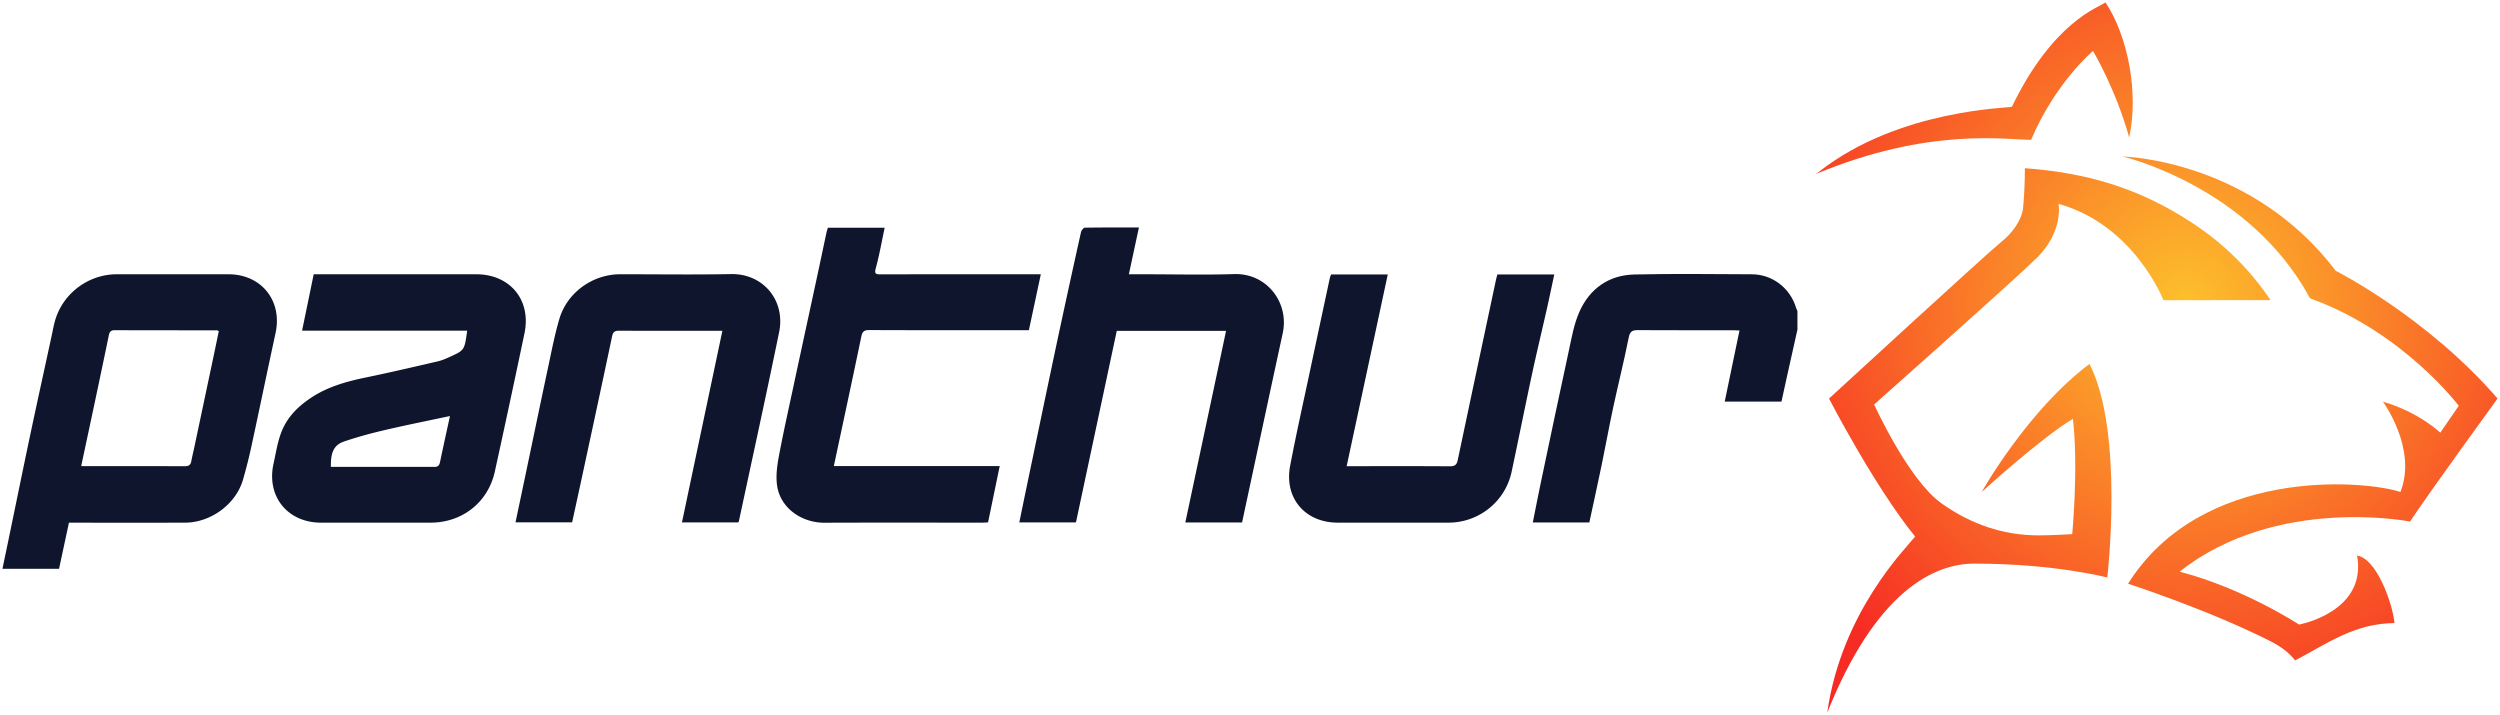 <svg xmlns="http://www.w3.org/2000/svg" width="512.23" height="146.52" xml:space="preserve"><radialGradient id="a" cx="447.919" cy="342.938" r="94.634" gradientUnits="userSpaceOnUse"><stop offset="0" style="stop-color:#fdc02c"/><stop
        offset="1" style="stop-color:#f62c24"/></radialGradient>
    <path fill="url(#a)"
          d="M404.541 396.352c16.436 0 27.227 2.849 27.227 2.849s3.5-29.824-3.646-43.758c-12.684 9.468-22.087 26.233-22.087 26.233s12.227-11.148 18.692-14.979c1.149 10.006-.142 23.614-.142 23.614s-3.887.258-6.825.258c-7.298 0-13.936-2.271-19.964-6.565-6.839-4.871-13.8-20.254-13.8-20.254s29.804-26.471 33.429-30.124c5.427-5.469 4.354-10.986 4.354-10.986 15.542 4.354 21.492 19.75 21.492 19.75s13.613-.026 20.421-.026h1.528c-4.392-6.503-9.736-11.67-16.058-15.822-10.859-7.132-21.507-10.248-34.284-11.204 0 2.909-.115 5.182-.335 7.905-.224 2.781-2.366 5.531-4.622 7.302-2.424 1.902-35.171 31.991-35.171 31.991s9.245 17.918 17.641 28.279c-1.687 2.182-15.095 15.364-18.005 36.081 10.012-25.006 21.94-30.544 30.155-30.544z"/>
    <radialGradient id="b" cx="447.919" cy="342.938" r="94.634" gradientUnits="userSpaceOnUse"><stop offset="0" style="stop-color:#fdc02c"/>
        <stop offset="1" style="stop-color:#f62c24"/></radialGradient>
    <path fill="url(#b)"
          d="M478.589 336.372c-17.26-22.692-43-23.387-43.705-23.447 0 0 26.051 6.073 38.422 29.074 19.026 6.833 30.473 22.018 30.473 22.018l-3.784 5.504s-4.389-4.208-11.758-6.352c0 0 7.102 9.646 3.591 18.508-7.878-2.564-40.902-4.957-55.8 18.792 0 0 16.479 5.352 29.194 11.797 3.744 1.897 5.014 3.931 5.014 3.931 6.941-3.655 12.179-7.555 20.371-7.662-.345-3.902-3.628-13.23-7.658-13.826 2.072 11.604-11.9 14.132-11.9 14.132s-11.283-7.419-24.48-10.836c19.894-15.691 47.227-10.27 47.227-10.27 4.297-6.467 17.935-25.2 17.935-25.2-14.518-16.784-33.142-26.163-33.142-26.163z"/>
    <path fill="#4D4D4D"
          d="M368.282 348.39c-.756 3.388-1.514 6.774-2.266 10.163-.344 1.547-.676 3.096-1.006 4.611h-11.631l3.027-14.573c-.453-.021-.821-.054-1.189-.055-6.554-.003-13.108.018-19.662-.021-1.161-.007-1.602.305-1.851 1.554-.956 4.795-2.151 9.541-3.181 14.322-.837 3.89-1.539 7.808-2.346 11.704-.815 3.94-1.686 7.869-2.536 11.829h-11.583c.543-2.707 1.054-5.364 1.611-8.012 1.894-8.991 3.771-17.985 5.726-26.964.606-2.785 1.084-5.679 2.236-8.246 2.117-4.718 6.016-7.466 11.237-7.589 8.021-.188 16.049-.067 24.073-.042 4.206.013 7.852 2.822 9.067 6.889.066.223.18.431.271.646.003 1.261.003 2.523.003 3.784z"/>
    <radialGradient id="c" cx="447.92" cy="342.94" r="94.639" gradientUnits="userSpaceOnUse"><stop offset="0" style="stop-color:#fdc02c"/>
        <stop offset="1" style="stop-color:#f62c24"/></radialGradient>
    <path fill="url(#c)"
          d="M431.407 281.372c-1.586 1.083-10.788 4.041-19.185 21.369-.101.284-23.045.357-39.552 13.343-.21.135-.404.292-.607.439 23.188-9.673 39.087-6.993 44.09-6.993 5.002-11.791 12.684-18.222 12.684-18.222s4.591 7.64 7.414 17.73c2.009-9.11-.269-20.767-4.844-27.666z"/>
    <path fill="#4D4D4D"
          d="m14.123 387.969-2.022 9.444H.503c.377-1.809.753-3.592 1.122-5.376 1.518-7.33 3.009-14.667 4.556-21.991 1.426-6.747 2.911-13.481 4.371-20.222.237-1.095.423-2.204.734-3.277 1.62-5.592 6.841-9.481 12.675-9.481h22.815c6.792 0 11.122 5.43 9.683 12.051-1.665 7.66-3.243 15.339-4.901 23.001a104.89 104.89 0 0 1-1.766 7.032c-1.456 5.018-6.586 8.802-11.892 8.814-7.437.019-14.874.005-22.311.005h-1.466zm30.708-39.246c-.196-.097-.269-.164-.342-.164-7.013-.011-14.026-.011-21.039-.029-.746-.002-1.013.371-1.151 1.04-.914 4.43-1.847 8.855-2.783 13.281-.951 4.489-1.913 8.977-2.872 13.477 0 0 .075.049.151.049 7.055.006 14.11.002 21.165.018.774.001 1.126-.346 1.252-1.08.147-.854.367-1.697.547-2.547 1.33-6.275 2.659-12.551 3.985-18.827.369-1.751.729-3.502 1.087-5.218zM95.718 348.627H61.892l2.385-11.562h33.262c6.978 0 11.349 5.278 9.92 12.114a3032.14 3032.14 0 0 1-6.073 28.315c-1.382 6.311-6.672 10.467-13.17 10.467-7.481.001-14.961.003-22.442 0-6.877-.003-11.218-5.41-9.726-12.104.617-2.769.963-5.609 2.408-8.142 1.278-2.241 3.122-3.901 5.229-5.312 3.446-2.307 7.338-3.376 11.347-4.203 4.897-1.012 9.768-2.15 14.64-3.28.886-.205 1.745-.576 2.575-.96 2.903-1.342 2.934-1.321 3.471-5.333zm-3.524 17.487c-4.567.976-8.995 1.857-13.389 2.885-2.8.654-5.589 1.409-8.31 2.334-2.174.738-2.758 2.383-2.698 5.194 7.084 0 14.169-.006 21.255.009.766.002.982-.401 1.12-1.058.648-3.098 1.332-6.188 2.022-9.364zM251.212 348.66h-22.394l-8.364 39.249h-11.606c.469-2.276.924-4.512 1.392-6.746 2.078-9.934 4.138-19.87 6.247-29.798a2629.303 2629.303 0 0 1 4.995-22.898c.082-.369.518-.937.797-.941 3.65-.063 7.301-.043 11.077-.043l-2.061 9.588h3.65c5.967 0 11.94.155 17.901-.041 6.742-.221 11.327 5.872 9.976 12.112-2.797 12.907-5.551 25.823-8.331 38.775h-11.628l8.349-39.257zM169.627 327.531h11.633c-.599 2.81-1.076 5.575-1.814 8.27-.341 1.242.043 1.285 1.036 1.283 10.419-.021 20.839-.014 31.259-.014h1.513l-2.444 11.456h-1.437c-10.419 0-20.839.018-31.258-.027-1.045-.004-1.42.285-1.633 1.307-1.835 8.822-3.732 17.631-5.636 26.563h33.986l-2.388 11.536c-.421.02-.825.055-1.228.055-10.756.003-21.512-.029-32.267.018-4.695.02-9.108-3.003-9.74-7.702-.252-1.88-.003-3.887.349-5.774.886-4.762 1.946-9.492 2.961-14.229 1.606-7.495 3.235-14.985 4.848-22.479.66-3.063 1.302-6.131 1.958-9.194.079-.364.201-.716.302-1.069zM272.731 337.104h11.612l-8.423 39.285h1.738c6.471 0 12.942-.022 19.413.024.986.007 1.402-.295 1.603-1.248 2.595-12.32 5.219-24.635 7.838-36.95.077-.366.189-.725.292-1.111h11.655c-.503 2.347-.972 4.624-1.482 6.893-1.022 4.536-2.116 9.057-3.093 13.602-1.425 6.633-2.747 13.287-4.16 19.923-1.301 6.11-6.7 10.438-12.937 10.44-7.563.002-15.127.003-22.69 0-6.703-.003-11.015-5.045-9.755-11.653 1.259-6.607 2.738-13.172 4.134-19.753 1.324-6.248 2.664-12.493 4.003-18.738.052-.24.164-.466.252-.714zM151.294 387.914h-11.569l8.286-39.265h-4.652c-5.506 0-11.012.015-16.518-.015-.862-.004-1.236.241-1.427 1.146-2.076 9.847-4.202 19.684-6.319 29.522-.613 2.849-1.241 5.695-1.873 8.596h-11.6c.674-3.198 1.345-6.373 2.011-9.549 1.567-7.468 3.113-14.939 4.706-22.402.695-3.254 1.325-6.536 2.265-9.723 1.601-5.432 6.834-9.16 12.489-9.16 7.565-.001 15.132.108 22.695-.033 6.589-.124 11.177 5.403 9.847 11.896-2.642 12.897-5.469 25.758-8.221 38.633-.024.116-.075.223-.12.354z"/>
    <radialGradient id="d" cx="447.919" cy="62.064" r="94.633" gradientUnits="userSpaceOnUse"><stop offset="0" style="stop-color:#fdc02c"/>
        <stop offset="1" style="stop-color:#f62c24"/></radialGradient>
    <path fill="url(#d)"
          d="M404.541 115.479c16.436 0 27.227 2.848 27.227 2.848s3.5-29.824-3.646-43.758c-12.684 9.468-22.087 26.233-22.087 26.233s12.227-11.147 18.692-14.979c1.149 10.005-.142 23.614-.142 23.614s-3.887.258-6.825.258c-7.298 0-13.936-2.272-19.964-6.565-6.839-4.871-13.8-20.254-13.8-20.254s29.804-26.471 33.429-30.124c5.427-5.468 4.354-10.987 4.354-10.987 15.542 4.354 21.492 19.75 21.492 19.75s13.613-.026 20.421-.026h1.528c-4.392-6.502-9.736-11.67-16.058-15.822-10.859-7.132-21.507-10.248-34.284-11.204 0 2.909-.115 5.181-.335 7.905-.224 2.782-2.366 5.531-4.622 7.302-2.424 1.902-35.171 31.991-35.171 31.991s9.245 17.918 17.641 28.28c-1.687 2.182-15.095 15.363-18.005 36.08 10.012-25.004 21.94-30.542 30.155-30.542z"/>
    <radialGradient id="e" cx="447.919" cy="62.063" r="94.634" gradientUnits="userSpaceOnUse"><stop offset="0" style="stop-color:#fdc02c"/>
        <stop offset="1" style="stop-color:#f62c24"/></radialGradient>
    <path fill="url(#e)"
          d="M478.589 55.498c-17.26-22.692-43-23.386-43.705-23.447 0 0 26.051 6.074 38.422 29.075 19.026 6.833 30.473 22.018 30.473 22.018l-3.784 5.504s-4.389-4.209-11.758-6.353c0 0 7.102 9.647 3.591 18.508-7.878-2.563-40.902-4.957-55.8 18.792 0 0 16.479 5.352 29.194 11.796 3.744 1.898 5.014 3.931 5.014 3.931 6.941-3.655 12.179-7.554 20.371-7.662-.345-3.903-3.628-13.23-7.658-13.826 2.072 11.603-11.9 14.132-11.9 14.132s-11.283-7.419-24.48-10.836c19.894-15.692 47.227-10.27 47.227-10.27 4.297-6.467 17.935-25.201 17.935-25.201-14.518-16.782-33.142-26.161-33.142-26.161z"/>
    <path fill="#0f152c"
          d="M368.282 67.516c-.756 3.388-1.514 6.775-2.266 10.164-.344 1.546-.676 3.095-1.006 4.611h-11.631l3.027-14.572c-.453-.021-.821-.055-1.189-.055-6.554-.003-13.108.018-19.662-.021-1.161-.007-1.602.305-1.851 1.554-.956 4.794-2.151 9.541-3.181 14.322-.837 3.89-1.539 7.808-2.346 11.704-.815 3.94-1.686 7.87-2.536 11.829h-11.583c.543-2.707 1.054-5.364 1.611-8.012 1.894-8.991 3.771-17.985 5.726-26.963.606-2.785 1.084-5.678 2.236-8.246 2.117-4.718 6.016-7.466 11.237-7.589 8.021-.188 16.049-.067 24.073-.042 4.206.013 7.852 2.822 9.067 6.889.066.222.18.431.271.646.003 1.259.003 2.52.003 3.781z"/>
    <radialGradient id="f" cx="447.92" cy="62.064" r="94.635" gradientUnits="userSpaceOnUse"><stop offset="0" style="stop-color:#fdc02c"/>
        <stop offset="1" style="stop-color:#f62c24"/></radialGradient>
    <path fill="url(#f)"
          d="M431.407.499c-1.586 1.082-10.788 4.041-19.185 21.369-.101.284-23.045.357-39.552 13.342-.21.134-.404.292-.607.439 23.188-9.672 39.087-6.993 44.09-6.993 5.002-11.791 12.684-18.222 12.684-18.222s4.591 7.639 7.414 17.73c2.009-9.109-.269-20.766-4.844-27.665z"/>
    <path fill="#0f152c"
          d="m14.123 107.095-2.022 9.444H.503c.377-1.808.753-3.591 1.122-5.375 1.518-7.331 3.009-14.667 4.556-21.991 1.426-6.747 2.911-13.482 4.371-20.222.237-1.094.423-2.204.734-3.277 1.62-5.592 6.841-9.481 12.675-9.482h22.815c6.792.001 11.122 5.43 9.683 12.051-1.665 7.66-3.243 15.34-4.901 23.001a104.89 104.89 0 0 1-1.766 7.032c-1.456 5.019-6.586 8.802-11.892 8.815-7.437.019-14.874.005-22.311.005l-1.466-.001zm30.708-39.246c-.196-.096-.269-.164-.342-.164-7.013-.01-14.026-.011-21.039-.029-.746-.001-1.013.371-1.151 1.04-.914 4.43-1.847 8.856-2.783 13.281-.951 4.49-1.913 8.977-2.872 13.477 0 0 .075.049.151.049 7.055.006 14.11.002 21.165.017.774.002 1.126-.345 1.252-1.079.147-.855.367-1.697.547-2.547 1.33-6.276 2.659-12.552 3.985-18.828.369-1.749.729-3.501 1.087-5.217zM95.718 67.754H61.892l2.385-11.563h33.262c6.978 0 11.349 5.279 9.92 12.114a3039.257 3039.257 0 0 1-6.073 28.316c-1.382 6.31-6.672 10.466-13.17 10.467-7.481 0-14.961.002-22.442 0-6.877-.002-11.218-5.41-9.726-12.104.617-2.769.963-5.609 2.408-8.141 1.278-2.242 3.122-3.901 5.229-5.312 3.446-2.307 7.338-3.376 11.347-4.204 4.897-1.011 9.768-2.151 14.64-3.28.886-.205 1.745-.576 2.575-.959 2.903-1.343 2.934-1.323 3.471-5.334zm-3.524 17.487c-4.567.976-8.995 1.857-13.389 2.885-2.8.654-5.589 1.409-8.31 2.333-2.174.739-2.758 2.383-2.698 5.195 7.084 0 14.169-.006 21.255.009.766.001.982-.402 1.12-1.058.648-3.098 1.332-6.189 2.022-9.364zM251.212 67.786h-22.394l-8.364 39.249h-11.606c.469-2.275.924-4.512 1.392-6.745 2.078-9.934 4.138-19.871 6.247-29.798a2629.522 2629.522 0 0 1 4.995-22.899c.082-.368.518-.937.797-.941 3.65-.063 7.301-.042 11.077-.042l-2.061 9.588h3.65c5.967 0 11.94.154 17.901-.041 6.742-.221 11.327 5.872 9.976 12.112-2.797 12.907-5.551 25.823-8.331 38.776h-11.628l8.349-39.259zM169.627 46.657h11.633c-.599 2.81-1.076 5.576-1.814 8.27-.341 1.243.043 1.286 1.036 1.284 10.419-.021 20.839-.013 31.259-.013h1.513l-2.444 11.456h-1.437c-10.419 0-20.839.018-31.258-.027-1.045-.004-1.42.285-1.633 1.307-1.835 8.821-3.732 17.63-5.636 26.563h33.986l-2.388 11.536c-.421.02-.825.054-1.228.054-10.756.003-21.512-.029-32.267.017-4.695.021-9.108-3.002-9.74-7.702-.252-1.879-.003-3.886.349-5.774.886-4.762 1.946-9.492 2.961-14.229 1.606-7.495 3.235-14.985 4.848-22.479.66-3.063 1.302-6.13 1.958-9.194.079-.363.201-.715.302-1.069zM272.731 56.231h11.612l-8.423 39.285h1.738c6.471 0 12.942-.023 19.413.024.986.007 1.402-.294 1.603-1.248 2.595-12.32 5.219-24.635 7.838-36.95.077-.366.189-.725.292-1.111h11.655c-.503 2.346-.972 4.624-1.482 6.892-1.022 4.536-2.116 9.057-3.093 13.602-1.425 6.632-2.747 13.287-4.16 19.922-1.301 6.11-6.7 10.439-12.937 10.44-7.563.002-15.127.003-22.69 0-6.703-.002-11.015-5.045-9.755-11.653 1.259-6.607 2.738-13.172 4.134-19.753 1.324-6.248 2.664-12.493 4.003-18.737.052-.239.164-.465.252-.713zM151.294 107.041h-11.569l8.286-39.264h-4.652c-5.506 0-11.012.014-16.518-.015-.862-.004-1.236.241-1.427 1.146-2.076 9.848-4.202 19.684-6.319 29.522-.613 2.85-1.241 5.696-1.873 8.596h-11.6c.674-3.198 1.345-6.373 2.011-9.548 1.567-7.468 3.113-14.94 4.706-22.402.695-3.255 1.325-6.536 2.265-9.723 1.601-5.432 6.834-9.16 12.489-9.161 7.565 0 15.132.109 22.695-.033 6.589-.124 11.177 5.404 9.847 11.896-2.642 12.898-5.469 25.758-8.221 38.633-.024.114-.075.222-.12.353z"/></svg>